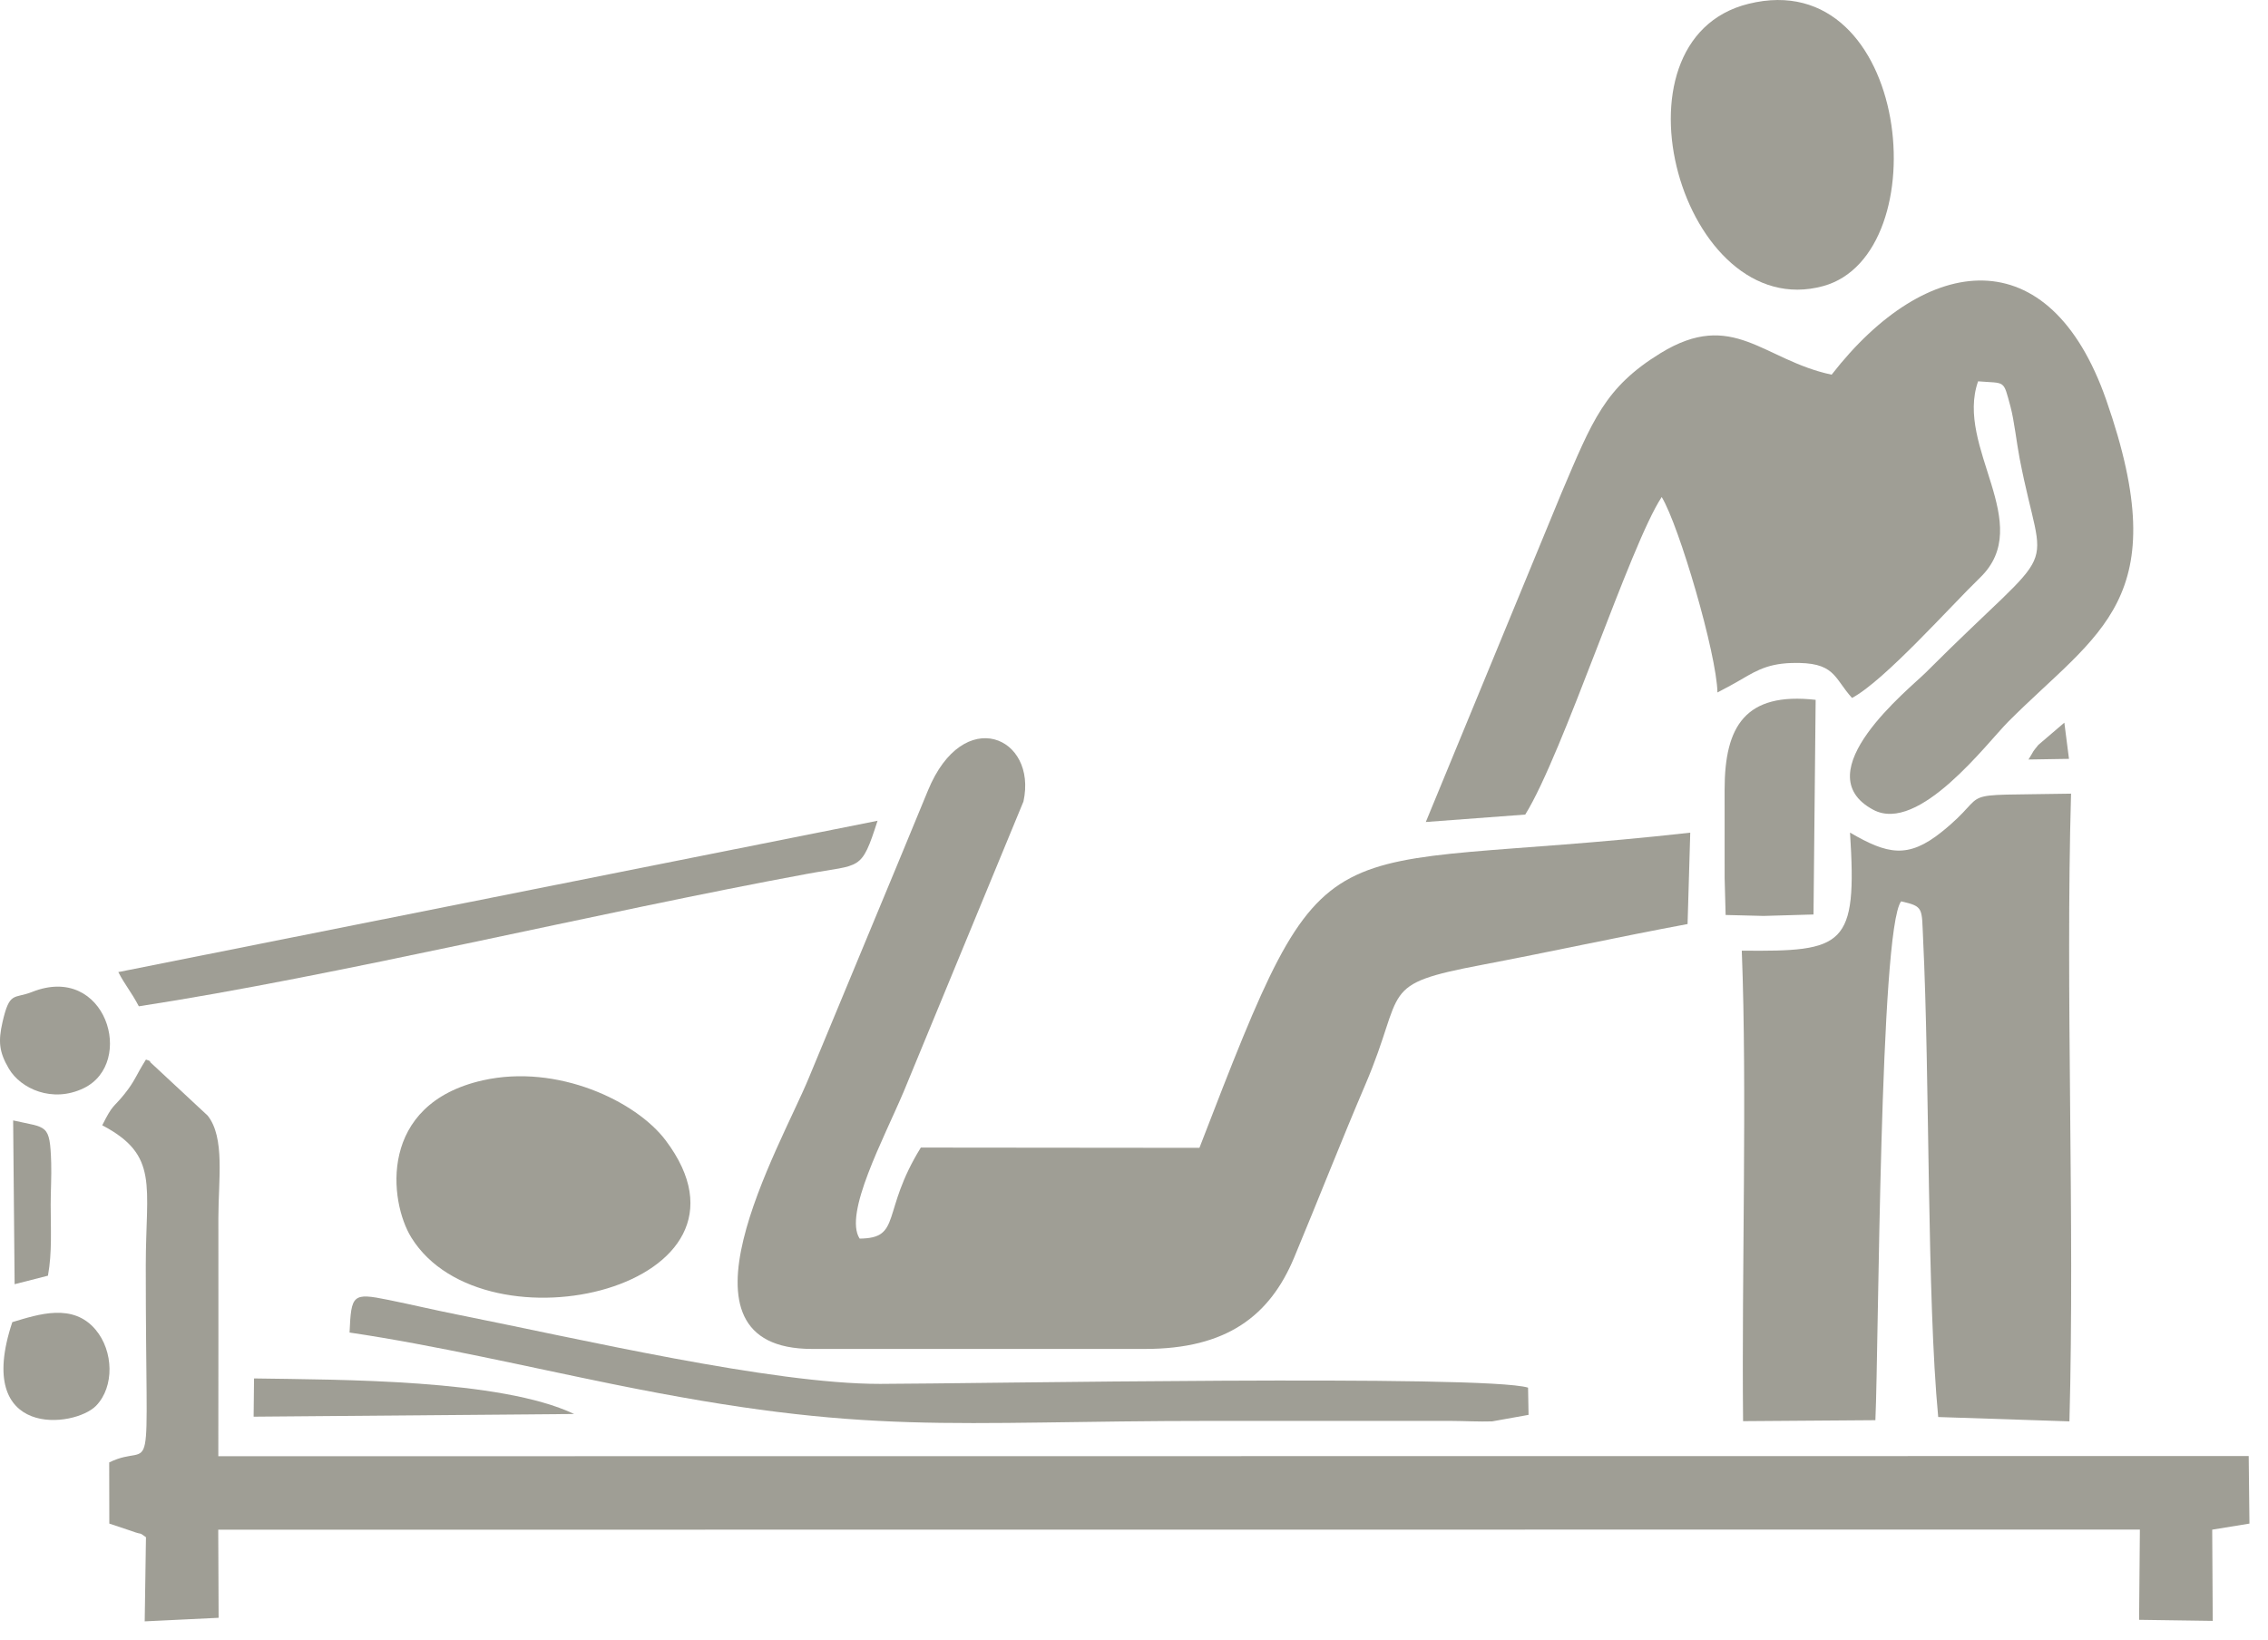 <?xml version="1.0" encoding="UTF-8"?> <svg xmlns="http://www.w3.org/2000/svg" width="112" height="81" viewBox="0 0 112 81" fill="none"><path fill-rule="evenodd" clip-rule="evenodd" d="M40.103 66.623H56.55C60.566 66.623 62.705 64.996 63.907 62.114C65.105 59.243 66.2 56.434 67.433 53.548C69.451 48.826 67.99 48.639 73.215 47.647C76.617 47 79.934 46.271 83.337 45.638L83.469 41.125C64.531 43.247 65.765 39.763 59.231 56.691L45.473 56.678C43.5 59.87 44.555 61.155 42.452 61.174C41.65 59.951 43.645 56.237 44.63 53.907L50.541 39.585C51.239 36.394 47.578 34.774 45.825 39.042C43.855 43.833 41.915 48.461 39.925 53.276C38.53 56.652 32.701 66.623 40.103 66.623Z" fill="#7F7D71" fill-opacity="0.75"></path><path fill-rule="evenodd" clip-rule="evenodd" d="M111.084 75.249L111.047 71.913L10.781 71.922C10.792 67.996 10.782 64.07 10.784 60.145C10.785 58.264 11.117 56.179 10.253 55.097L7.432 52.472C7.398 52.359 7.286 52.373 7.208 52.33C6.706 53.125 6.673 53.379 6.14 54.042C5.58 54.741 5.588 54.499 5.049 55.577C7.868 57.058 7.2 58.543 7.199 62.494C7.196 74.142 7.697 71.096 5.393 72.228L5.398 75.249L6.478 75.61C7.14 75.854 6.783 75.625 7.208 75.921L7.146 80.078L10.796 79.902L10.777 75.551L105.673 75.544L105.634 80.002L109.271 80.054L109.245 75.549L111.084 75.249Z" fill="#7F7D71" fill-opacity="0.75"></path><path fill-rule="evenodd" clip-rule="evenodd" d="M90.451 18.505C87.058 17.783 85.584 15.245 82.004 17.441C79.246 19.134 78.635 20.768 77.112 24.343L70.41 40.598L75.321 40.231C77.194 37.215 80.504 26.898 82.06 24.547C82.924 25.982 84.768 32.266 84.813 34.201L85.439 33.867C85.516 33.825 85.635 33.759 85.725 33.709C86.569 33.233 87.148 32.785 88.474 32.745C90.639 32.681 90.541 33.461 91.458 34.471C93.054 33.626 96.344 29.916 97.778 28.532C100.54 25.865 96.533 22.094 97.684 18.833C99.051 18.946 98.916 18.727 99.283 20.081C99.461 20.735 99.591 21.895 99.731 22.621C100.941 28.916 101.952 26.36 95.087 33.229C94.325 33.992 89.072 38.169 92.512 39.997C94.757 41.189 98.123 36.695 99.176 35.64C103.625 31.181 107.467 29.65 104.011 19.753C101.208 11.727 95.144 12.47 90.451 18.505Z" fill="#7F7D71" fill-opacity="0.75"></path><path fill-rule="evenodd" clip-rule="evenodd" d="M91.359 41.122C91.722 46.755 91.077 47.003 86.014 46.952C86.283 53.876 86.005 62.873 86.078 70.19L92.612 70.142C92.781 66.332 92.819 45.933 93.882 44.517C95.014 44.772 94.894 44.848 94.968 46.368C95.302 53.26 95.152 64.108 95.714 69.986L102.194 70.2C102.464 60.186 101.991 49.153 102.274 39.198C96.167 39.312 98.514 38.983 95.888 41.086C94.22 42.423 93.21 42.199 91.359 41.122Z" fill="#7F7D71" fill-opacity="0.75"></path><path fill-rule="evenodd" clip-rule="evenodd" d="M23.849 53.356C18.656 54.52 19.211 59.339 20.312 61.12C23.93 66.968 38.346 63.568 32.868 56.317C31.401 54.374 27.517 52.534 23.849 53.356Z" fill="#7F7D71" fill-opacity="0.75"></path><path fill-rule="evenodd" clip-rule="evenodd" d="M86.351 0.187C79.13 1.966 83.076 16.038 90.036 14.129C95.756 12.559 94.369 -1.79 86.351 0.187Z" fill="#7F7D71" fill-opacity="0.75"></path><path fill-rule="evenodd" clip-rule="evenodd" d="M17.262 65.813C21.461 66.433 26.055 67.506 30.251 68.359C42.995 70.949 46.663 70.177 59.906 70.177L71.655 70.178C72.29 70.181 73.073 70.222 73.686 70.201L75.484 69.879L75.46 68.535C73.352 67.877 47.923 68.343 43.459 68.349C38.12 68.357 28.551 66.114 22.553 64.92C21.401 64.69 20.321 64.432 19.167 64.198C17.408 63.841 17.345 63.932 17.262 65.813Z" fill="#7F7D71" fill-opacity="0.75"></path><path fill-rule="evenodd" clip-rule="evenodd" d="M5.842 48.01C6.191 48.677 6.468 48.966 6.856 49.7C16.535 48.221 29.439 45.083 39.867 43.158C42.528 42.667 42.522 43.064 43.336 40.537L5.842 48.01Z" fill="#7F7D71" fill-opacity="0.75"></path><path fill-rule="evenodd" clip-rule="evenodd" d="M85.166 38.999L85.167 43.362L85.216 45.19L87.094 45.237L89.556 45.166L89.662 34.564C86.188 34.174 85.166 35.864 85.166 38.999Z" fill="#7F7D71" fill-opacity="0.75"></path><path fill-rule="evenodd" clip-rule="evenodd" d="M1.584 48.992C0.686 49.348 0.477 48.936 0.124 50.481C-0.089 51.417 -0.054 51.949 0.44 52.784C1.024 53.772 2.585 54.491 4.129 53.747C6.718 52.501 5.229 47.544 1.584 48.992Z" fill="#7F7D71" fill-opacity="0.75"></path><path fill-rule="evenodd" clip-rule="evenodd" d="M0.608 65.299C-1.321 71.096 3.693 70.517 4.747 69.427C5.655 68.488 5.611 66.73 4.721 65.672C3.599 64.339 1.906 64.91 0.608 65.299Z" fill="#7F7D71" fill-opacity="0.75"></path><path fill-rule="evenodd" clip-rule="evenodd" d="M28.351 69.836C24.735 68.113 16.796 68.148 12.545 68.08L12.525 69.969L28.351 69.836Z" fill="#7F7D71" fill-opacity="0.75"></path><path fill-rule="evenodd" clip-rule="evenodd" d="M0.722 63.426L2.368 63.005C2.579 61.859 2.502 60.685 2.503 59.474C2.504 58.829 2.548 58.059 2.528 57.437C2.466 55.467 2.324 55.723 0.649 55.336L0.722 63.426Z" fill="#7F7D71" fill-opacity="0.75"></path><path fill-rule="evenodd" clip-rule="evenodd" d="M100.173 37.512L102.172 37.479L101.943 35.692L100.657 36.792C100.306 37.232 100.514 36.96 100.173 37.512Z" fill="#7F7D71" fill-opacity="0.75"></path></svg> 
